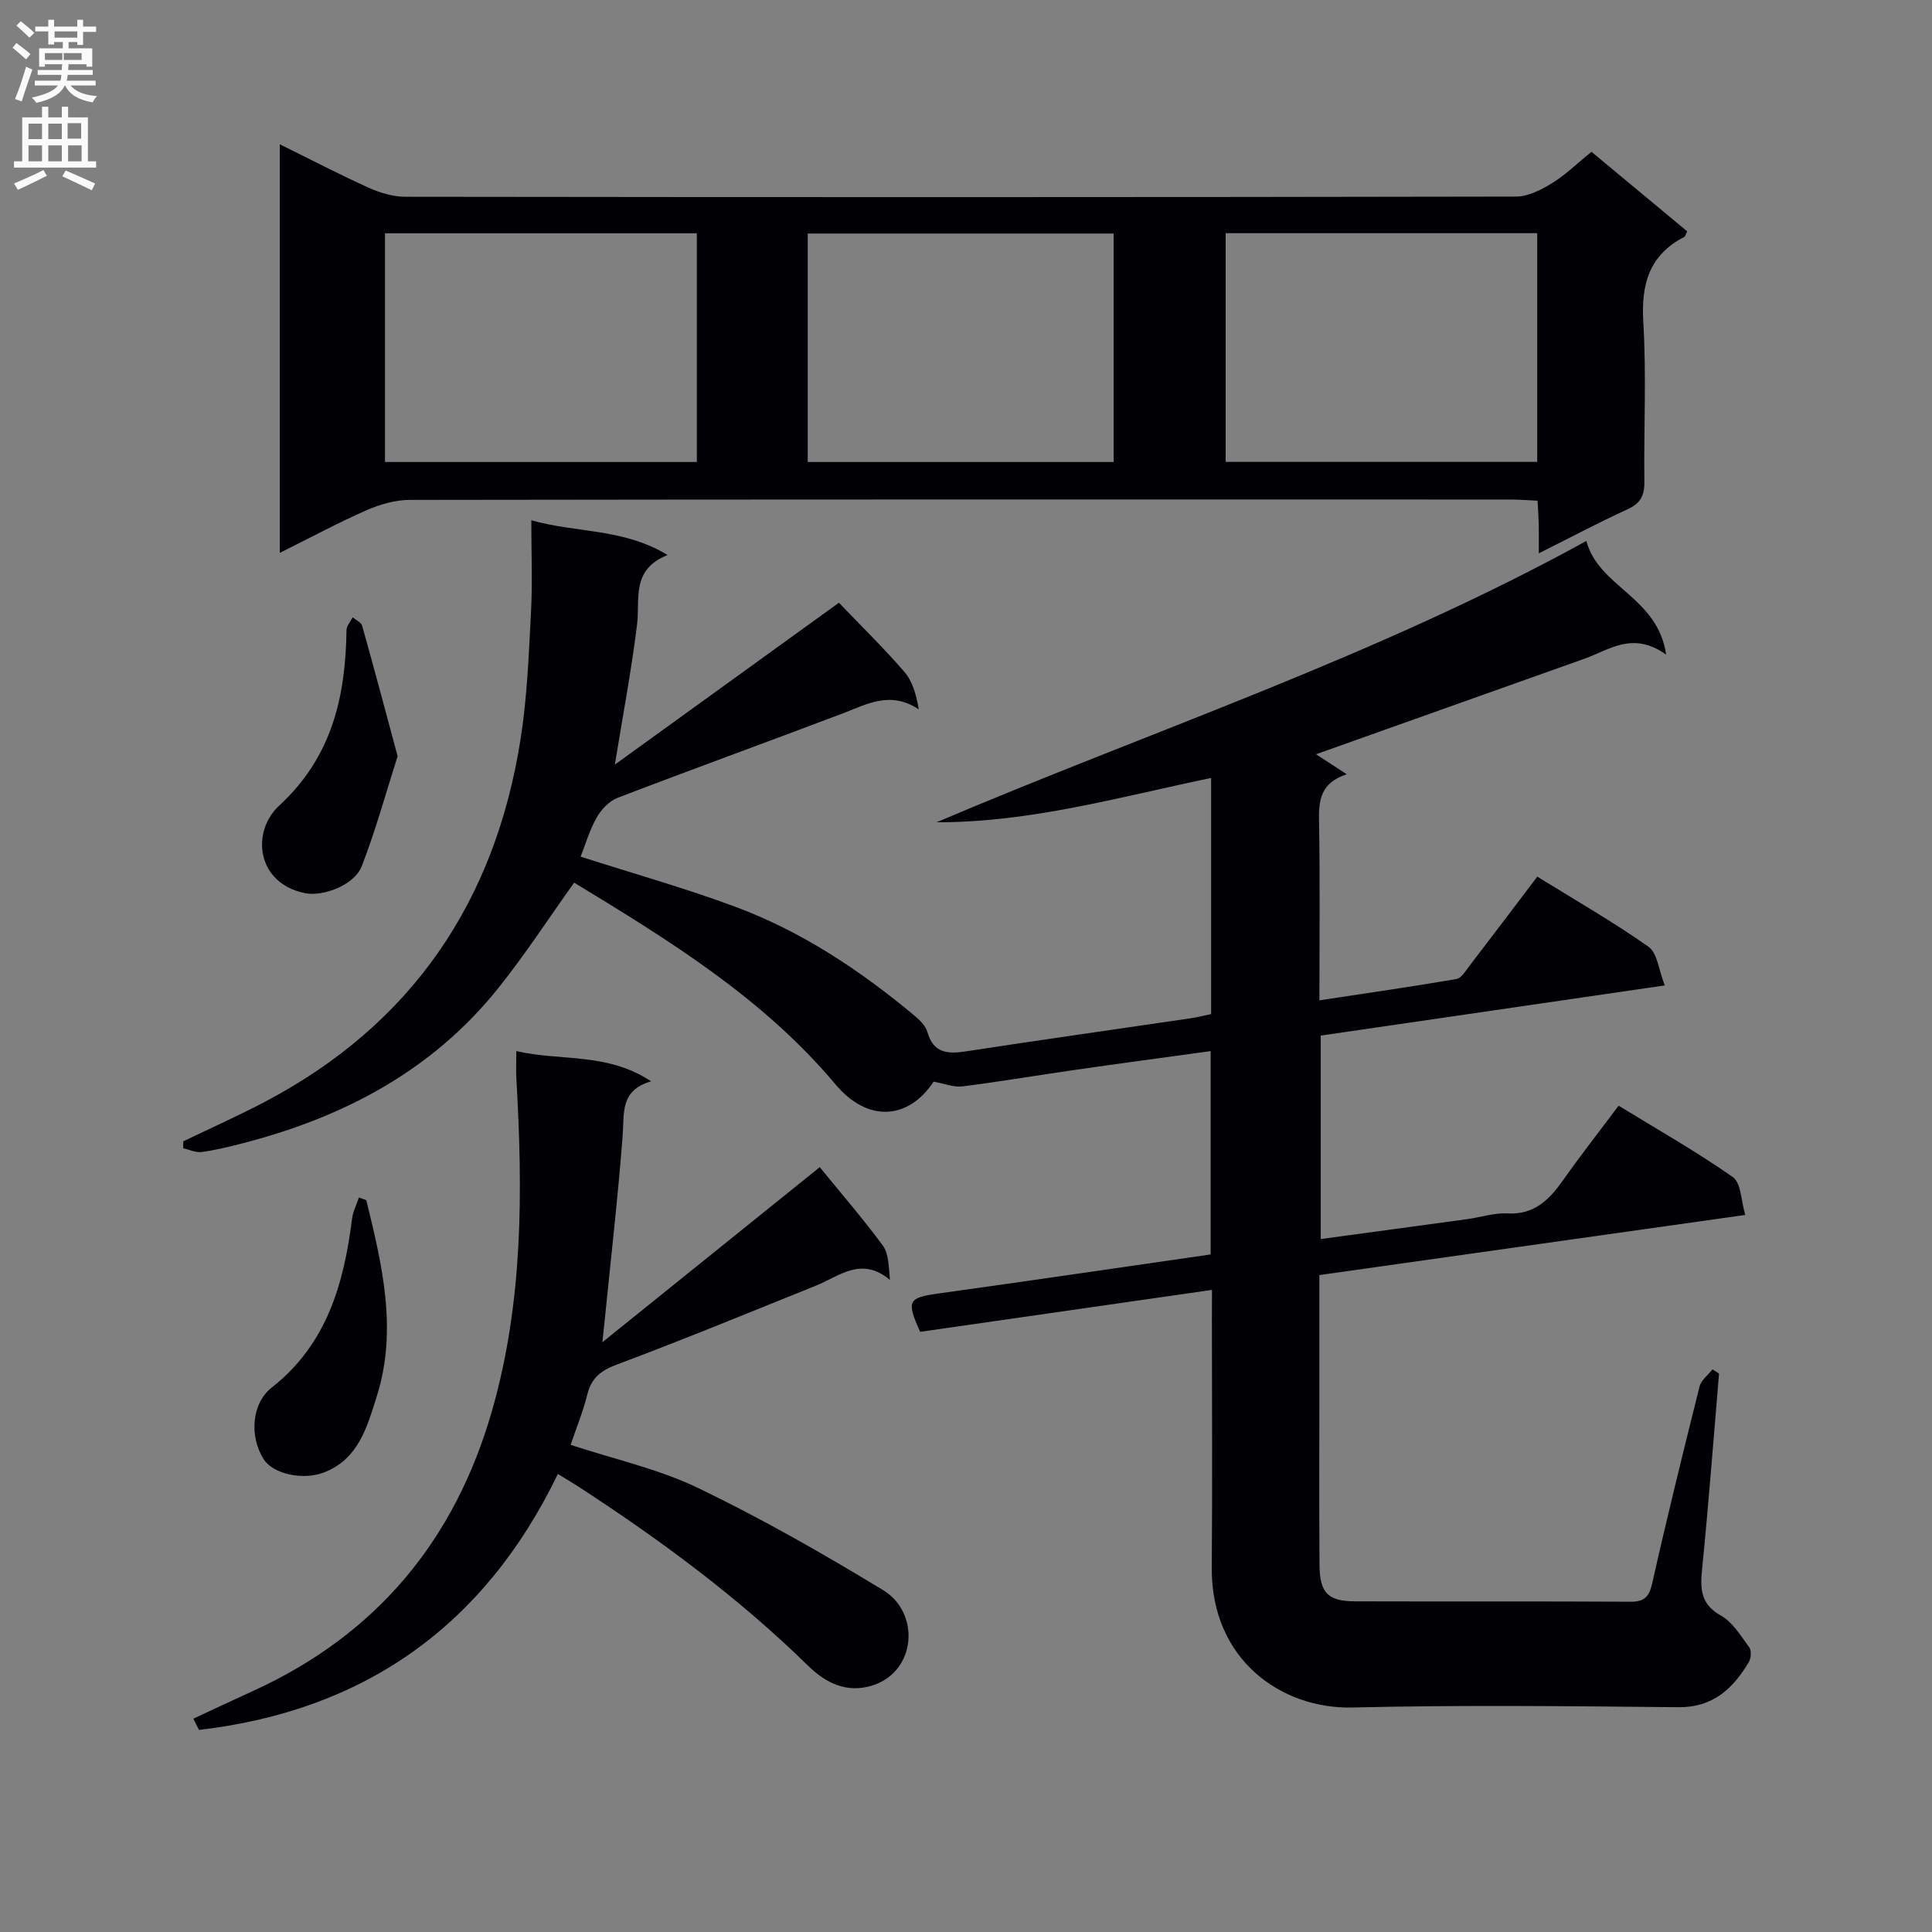 <svg enable-background="new 0 0 400 400" viewBox="0 0 400 400" xmlns="http://www.w3.org/2000/svg"><rect x="0" y="0" width="400" height="400" fill="#808080" stroke="none"/><g fill="#010105"><path d="m250.93 267.06c-20.72 2.98-40.57 5.83-60.42 8.68-2.9-6.41-2.48-7.06 3.75-7.93 18.73-2.61 37.44-5.36 56.39-8.09 0-14.02 0-27.77 0-42.1-9.47 1.31-18.65 2.53-27.81 3.85-7.87 1.13-15.72 2.46-23.61 3.46-1.75.22-3.62-.57-5.94-.98-5.12 7.78-13.54 8.62-20.32.55-15.06-17.95-34.62-29.91-54.1-41.76-5.27 7.38-10.14 14.88-15.69 21.82-13.74 17.18-32.19 26.84-53.16 32.2-2.73.7-5.48 1.38-8.27 1.75-1.22.16-2.54-.49-3.82-.78 0-.48.01-.95.01-1.43 5.63-2.71 11.35-5.26 16.88-8.17 30.45-16.01 47.7-41.48 52.97-75.17 1.36-8.67 1.69-17.51 2.15-26.29.32-6.13.06-12.28.06-18.96 9.3 2.67 18.96 1.59 28.22 7.2-7.65 3.05-5.66 9.11-6.33 14.47-1.18 9.51-2.97 18.94-4.59 28.92 15.8-11.42 31.35-22.65 46.39-33.51 4.73 4.94 9.35 9.44 13.54 14.3 1.69 1.95 2.46 4.69 2.99 7.77-5.92-3.89-10.7-1.07-15.68.82-15.53 5.89-31.14 11.54-46.64 17.49-1.75.67-3.42 2.41-4.36 4.09-1.52 2.7-2.4 5.76-3.33 8.1 10.91 3.5 21.7 6.53 32.17 10.43 13.67 5.1 25.73 13.14 36.92 22.46 1.1.92 2.33 2.11 2.7 3.4 1.28 4.48 4.25 4.6 8.09 4.01 15.41-2.37 30.84-4.54 46.27-6.81 1.44-.21 2.86-.58 4.39-.89 0-16.31 0-32.27 0-48.89-18.92 3.92-37.39 9.23-56.84 9.17 44.8-19.06 91.09-34.34 134.53-58.24 2.56 9.63 14.74 11.48 16.52 23.53-6.94-4.93-11.76-.98-16.88.84-18.59 6.6-37.17 13.23-55.61 19.79 1.47.96 3.57 2.33 6.36 4.14-5.42 1.78-5.82 5.36-5.74 9.63.22 12.13.08 24.27.08 37.18 9.83-1.49 19.12-2.83 28.36-4.41 1.03-.18 1.92-1.7 2.71-2.73 4.65-6.05 9.24-12.14 14.04-18.47 7.93 4.91 15.73 9.37 23.03 14.52 1.83 1.29 2.1 4.81 3.37 8-24.23 3.53-47.64 6.95-71.24 10.39v42.12c10.31-1.4 20.3-2.74 30.27-4.11 2.8-.38 5.61-1.34 8.37-1.19 5.64.31 8.73-2.9 11.62-7 3.54-5.02 7.34-9.86 11.42-15.31 8.03 4.92 16.09 9.49 23.64 14.78 1.73 1.21 1.7 4.93 2.58 7.84-29.77 4.2-58.81 8.3-88.18 12.45v22.96c0 12.33-.06 24.66.03 37 .04 5.85 1.71 7.57 7.4 7.59 19 .06 38-.03 56.99.08 2.94.02 3.87-1.07 4.51-3.89 3.06-13.6 6.39-27.13 9.78-40.65.33-1.33 1.76-2.38 2.68-3.56.45.29.91.58 1.36.86-1.15 13.53-2.16 27.07-3.52 40.57-.41 4.12-.26 7.2 3.92 9.55 2.43 1.37 4.11 4.19 5.85 6.56.49.66.39 2.26-.08 3.05-3.29 5.5-7.41 9.42-14.61 9.35-22.5-.22-45-.48-67.49.06-14.63.35-29.27-9.85-29.1-29.01.15-17.16.03-34.33.03-51.49.02-1.77.02-3.57.02-5.96z"/><path d="m318.59 114.56c0-2.7.03-4.34-.01-5.98-.03-1.47-.14-2.94-.24-4.91-1.98-.09-3.75-.25-5.52-.25-75.99-.01-151.99-.04-227.98.08-3.02 0-6.22.94-9.01 2.16-5.89 2.59-11.57 5.66-17.91 8.81 0-28.5 0-56.23 0-84.6 6.31 3.11 12.29 6.23 18.42 9 2.33 1.05 5.02 1.86 7.54 1.87 76.66.1 153.32.11 229.98-.04 2.51 0 5.24-1.4 7.48-2.78 2.8-1.72 5.2-4.1 8.16-6.49 6.69 5.55 13.28 11.03 19.82 16.47-.32.63-.39 1.04-.61 1.15-7.3 3.78-8.96 9.82-8.48 17.7.66 10.96.08 21.99.22 32.99.04 2.88-.83 4.5-3.52 5.72-5.86 2.68-11.58 5.72-18.34 9.1zm-238.88-66.26v47.35h64.56c0-15.94 0-31.53 0-47.35-21.58 0-42.86 0-64.56 0zm174.05-.02v47.35h64.5c0-15.96 0-31.55 0-47.35-21.61 0-42.88 0-64.5 0zm-86.53 47.37h63.34c0-16.04 0-31.72 0-47.3-21.32 0-42.22 0-63.34 0z"/><path d="m40.04 355.83c4.15-1.93 8.3-3.89 12.47-5.79 25.47-11.65 41.66-31.13 49.36-57.97 6.48-22.59 6.37-45.59 5.04-68.72-.09-1.63-.01-3.26-.01-5.73 9.24 2.13 18.82.22 27.9 6.26-6.51 1.87-5.53 6.69-5.89 11.33-.98 12.72-2.44 25.39-3.71 38.09-.13 1.25-.26 2.5-.48 4.59 15.44-12.44 30.27-24.38 45-36.24 4.58 5.62 9.03 10.75 13.03 16.19 1.23 1.67 1.25 4.22 1.5 7.15-5.95-4.97-10.49-.75-15.34 1.2-13.7 5.51-27.36 11.14-41.18 16.32-3.35 1.25-5.29 2.78-6.14 6.23-.88 3.52-2.27 6.92-3.45 10.4 8.97 2.96 18.16 4.97 26.41 8.94 13.13 6.32 25.85 13.58 38.32 21.16 7.64 4.64 6.92 16.77-2.2 19.7-5.31 1.71-9.71-.48-13.39-4.09-14.46-14.15-30.63-26.08-47.54-37.07-1.24-.81-2.52-1.55-4.24-2.61-15.28 31.63-40.24 49.03-74.3 52.99-.41-.78-.78-1.55-1.16-2.33z"/><path d="m75.84 248.49c3.29 13.41 6.52 26.89 2.15 40.66-1.98 6.23-3.73 12.91-10.89 15.7-4.33 1.68-10.54.36-12.51-2.74-2.97-4.67-2.53-11.53 1.67-14.83 11.4-8.96 14.93-21.46 16.63-34.95.19-1.5.94-2.93 1.43-4.4.5.18 1.01.37 1.52.56z"/><path d="m82.32 156.56c-2.4 7.52-4.52 15.29-7.42 22.77-1.54 3.95-8.02 6.34-11.75 5.59-10.06-2.03-11.23-12.7-5.32-18.15 10.9-10.06 13.72-22.49 13.91-36.3.01-.89.83-1.77 1.27-2.66.67.57 1.76 1.02 1.96 1.72 2.46 8.72 4.78 17.47 7.35 27.03z"/></g><path d="m2.6 9.9.8-1c.9.7 1.9 1.4 2.9 2.3l-.9 1.1c-1.1-1-2-1.8-2.8-2.4zm.5 10.6c.9-2.1 1.6-4.3 2.3-6.7.4.2.8.4 1.3.6-.7 2.1-1.5 4.3-2.2 6.6zm.3-15.2.9-.9c1 .8 2 1.6 2.8 2.4l-1 1c-.9-.9-1.8-1.7-2.7-2.5zm12.6-1.2h1.2v1.4h2.7v1.1h-2.7v2.7h-1.2v-.6h-1.8v1.3h4.9v3.8h-1.2v-.5h-3.7c0 .4-.1.9-.1 1.2h5.1v1h-5.2c0 .5-.1.9-.2 1.2h6v1h-5.2c1.1 1.3 2.9 2 5.5 2.2-.4.4-.7.8-.9 1.3-2.9-.5-4.8-1.6-5.7-3.5h-.1c-.8 1.7-2.7 2.9-5.9 3.6-.2-.4-.6-.8-.9-1.1 2.8-.6 4.6-1.4 5.4-2.5h-4.8v-1h5.3c.1-.3.2-.7.2-1.2h-4.9v-1h5c0-.4 0-.8.1-1.2h-3.6v.5h-1.2v-3.8h4.9v-1.3h-1.8v.5h-1.2v-2.7h-2.7v-1h2.7v-1.4h1.2v1.4h4.8zm-6.7 8.3h3.6c0-.4 0-.9 0-1.4h-3.6zm1.9-4.6h4.8v-1.3h-4.7v1.3zm6.7 3.2h-4.7v1.4h3.7v-1.4z" fill="#fbfafa"/><path d="m8.7 22.1h1.3v2.2h2.8v-2.2h1.3v2.2h4.1v9.1h1.7v1.3h-17v-1.3h1.7v-9.1h4.1zm.3 13.1.7 1.2c-1.8.9-3.8 1.9-6 2.9-.2-.4-.5-.8-.8-1.3 2.3-1 4.4-1.9 6.1-2.8zm-3.1-6.4h2.8v-3.2h-2.8zm0 4.6h2.8v-3.3h-2.8zm4.1-4.6h2.8v-3.2h-2.8zm0 4.6h2.8v-3.3h-2.8zm3.6 1.9c2.1.9 4.1 1.8 6.1 2.7l-.7 1.4c-2.2-1.1-4.2-2-6.1-2.9zm3.2-9.8h-2.8v3.2h2.8v-3.1zm-2.7 7.9h2.8v-3.3h-2.8z" fill="#fbfafa"/></svg>